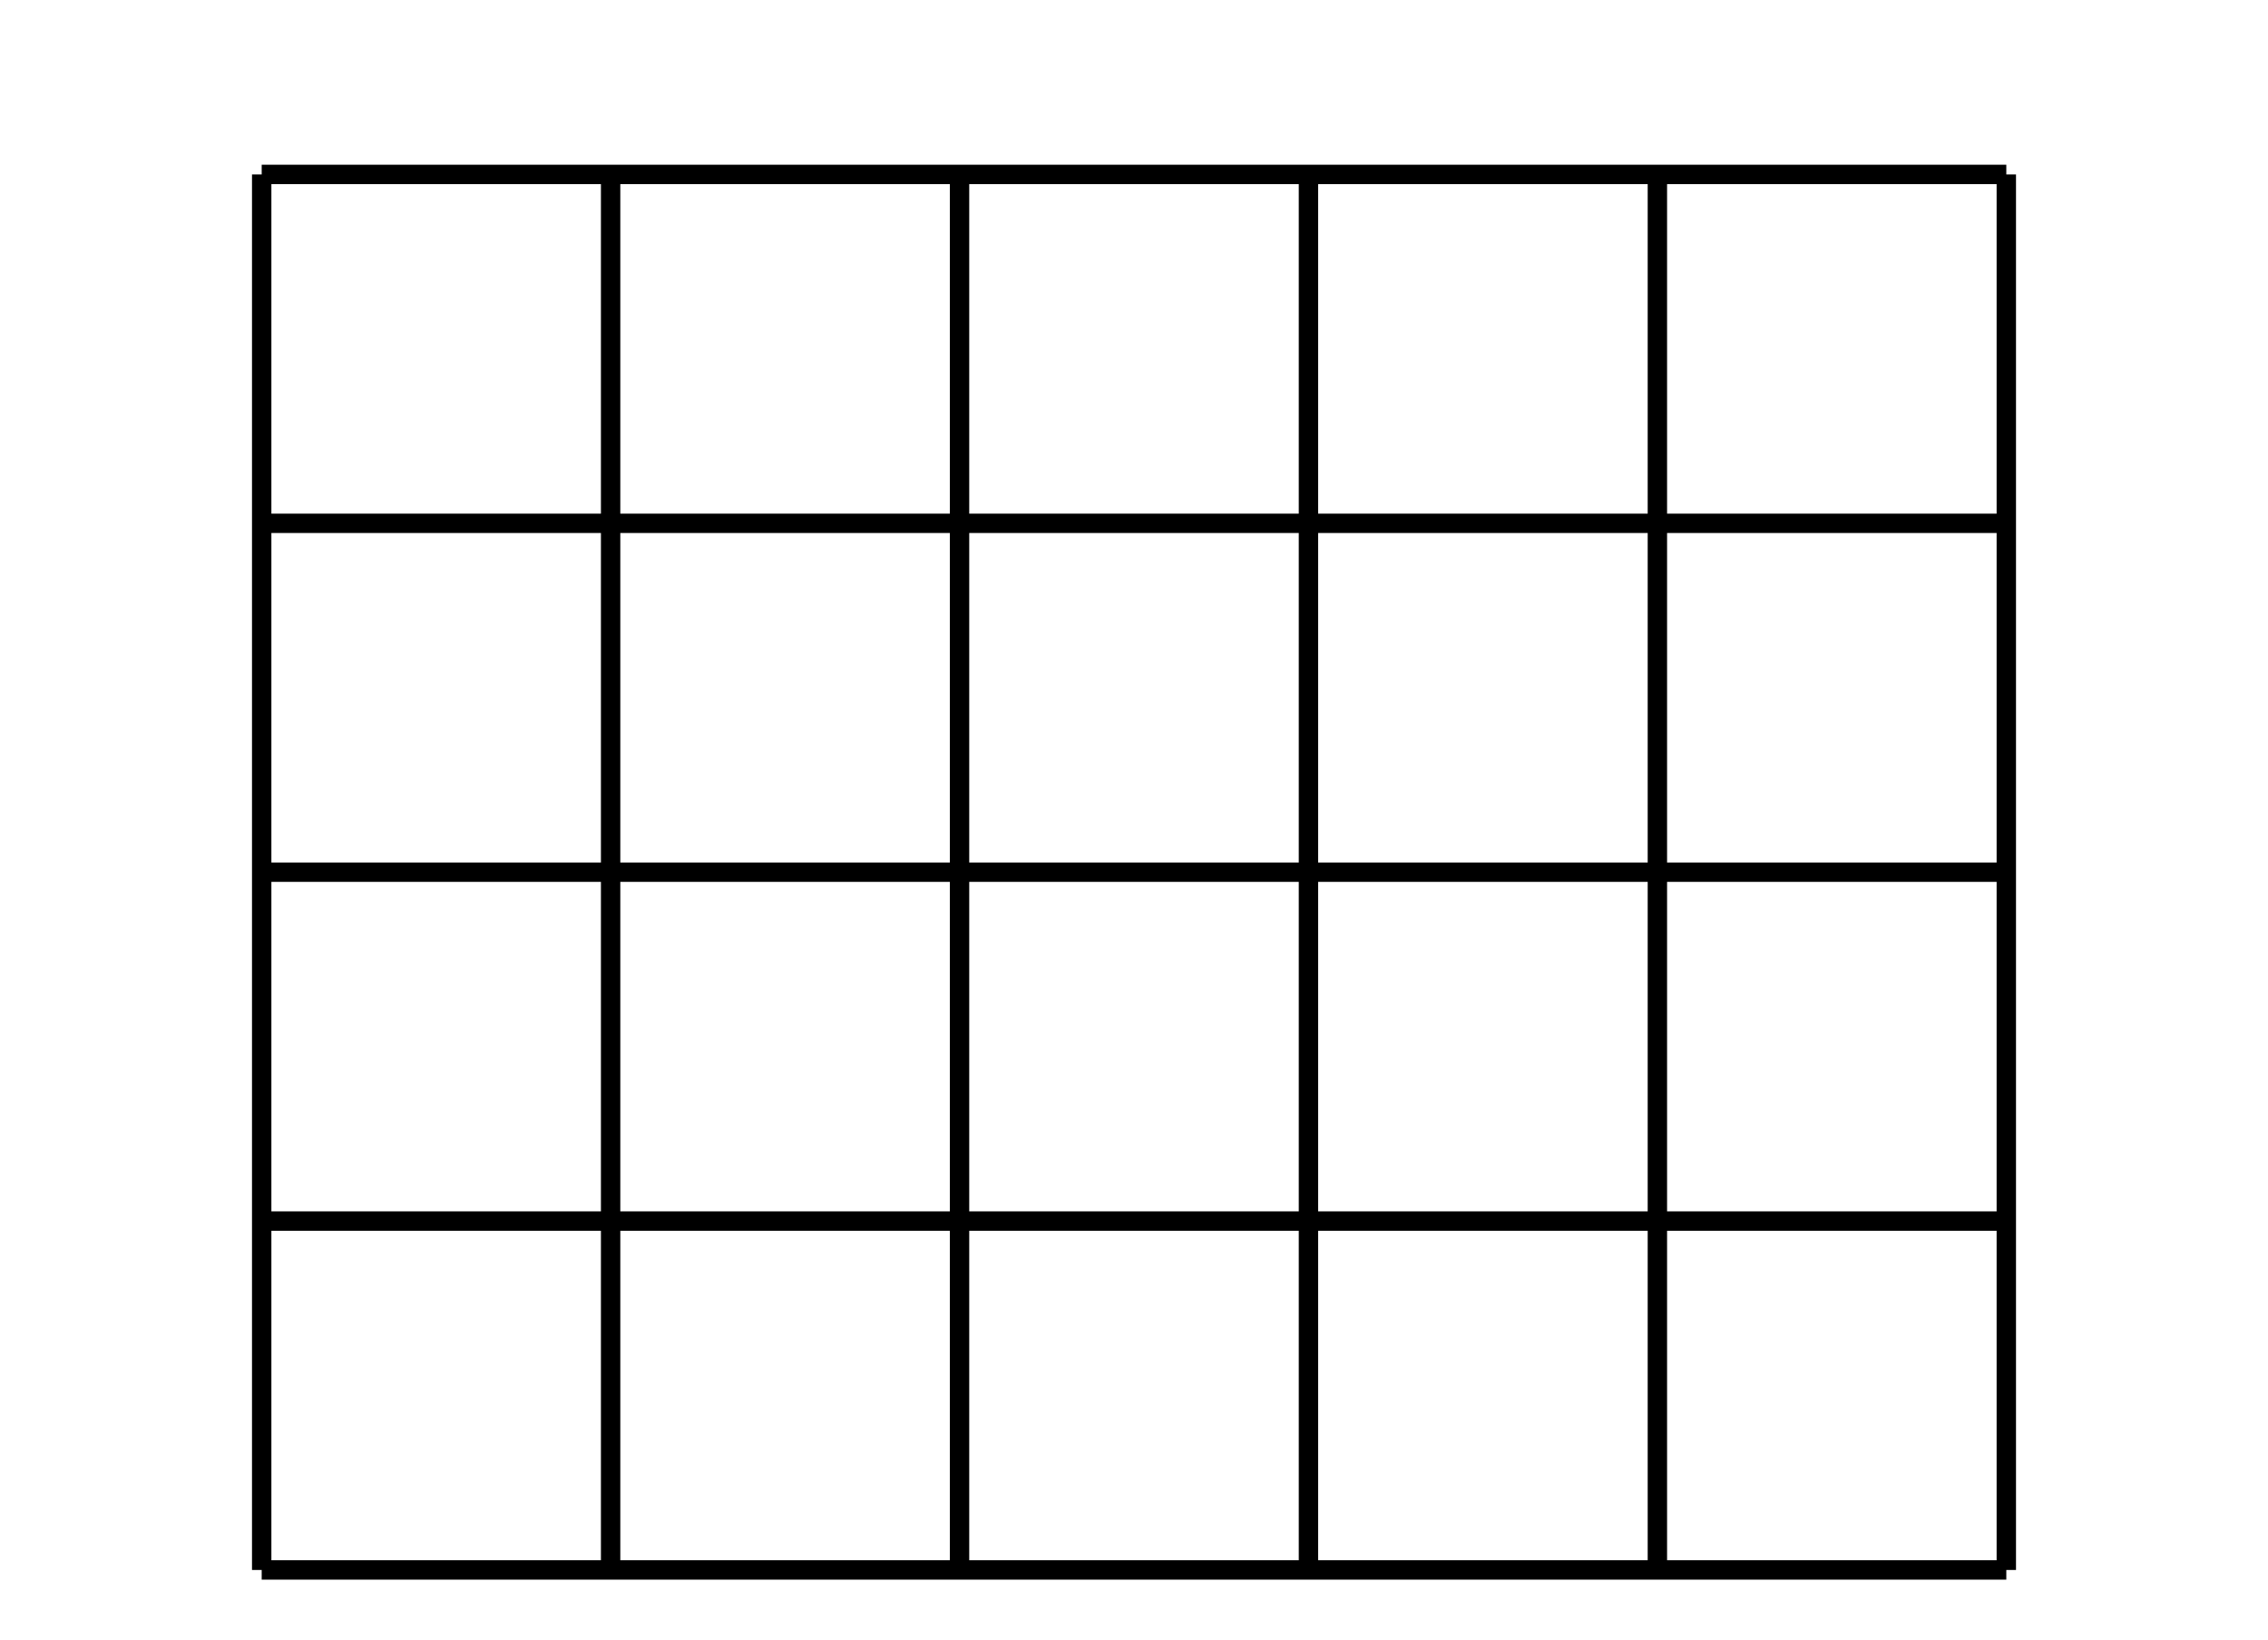 <?xml version='1.0' encoding='UTF-8'?>
<!-- This file was generated by dvisvgm 2.1.3 -->
<svg height='84.6pt' version='1.1' viewBox='-72 -72 117 84.6' width='117pt' xmlns='http://www.w3.org/2000/svg' xmlns:xlink='http://www.w3.org/1999/xlink'>
<defs>
<clipPath id='clip1'>
<path d='M-72 12.602V-72H45V12.602ZM45 -72'/>
</clipPath>
</defs>
<g id='page1'>
<path clip-path='url(#clip1)' d='M-58.5 9H31.5M-58.5 -9H31.5M-58.5 -27H31.5M-58.5 -45H31.5M-58.5 -63H31.5M-58.5 9V-63M-40.5 9V-63M-22.5 9V-63M-4.5 9V-63M13.5 9V-63M31.5 9V-63' fill='none' stroke='#000000' stroke-linejoin='bevel' stroke-miterlimit='10.037' stroke-width='1'/>
</g>
</svg>